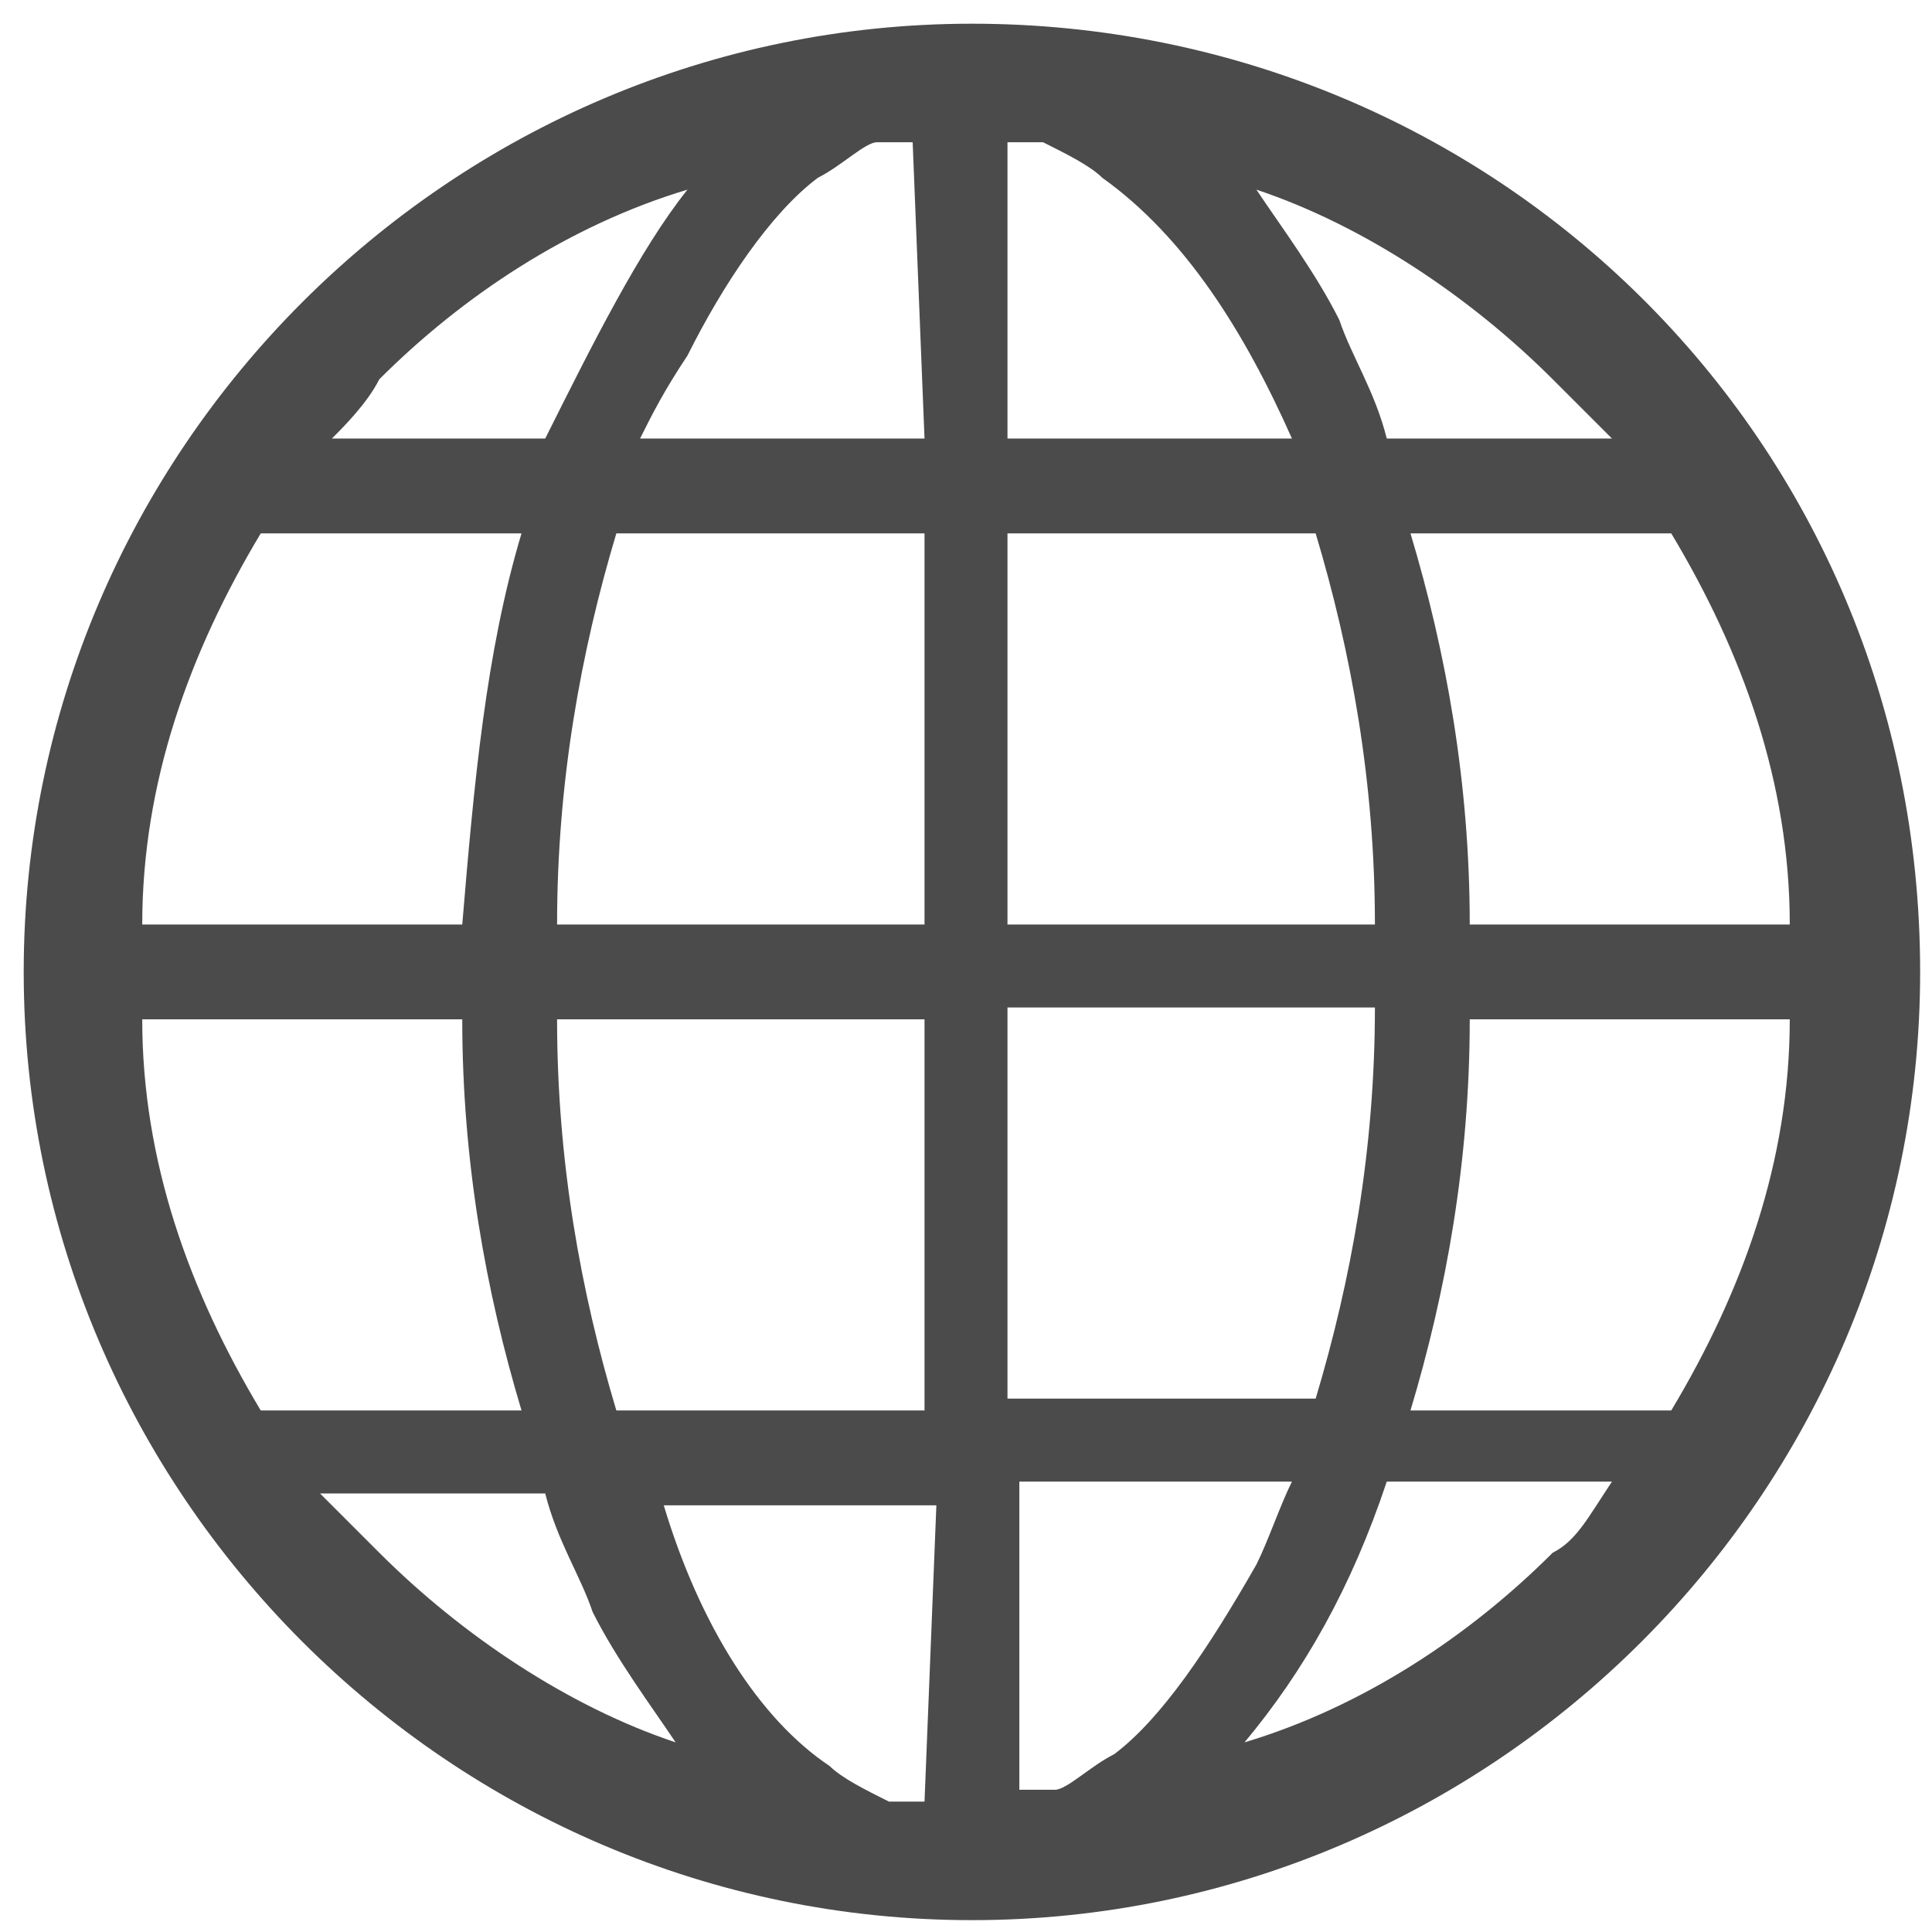 <?xml version="1.0" encoding="utf-8"?>
<!-- Generator: Adobe Illustrator 22.0.1, SVG Export Plug-In . SVG Version: 6.00 Build 0)  -->
<svg version="1.1" id="レイヤー_1" xmlns="http://www.w3.org/2000/svg" xmlns:xlink="http://www.w3.org/1999/xlink" x="0px"
	 y="0px" width="16.3px" height="16.3px" viewBox="0 0 16.3 16.3" style="enable-background:new 0 0 16.3 16.3;"
	 xml:space="preserve">
<style type="text/css">
	.st0{fill:#4B4B4B;}
</style>
<g>
	<path class="st0" d="M8.2,0.2c-4.4,0-8,3.6-8,8c0,4.4,3.6,8,8,8c4.4,0,8-3.6,8-8C16.2,3.7,12.6,0.2,8.2,0.2z M3.2,3.2
		c0.7-0.7,1.6-1.3,2.6-1.6C5.4,2.1,5,2.9,4.6,3.7H2.8C2.9,3.6,3.1,3.4,3.2,3.2z M2.2,4.5h2.2C4.1,5.5,4,6.6,3.9,7.8H1.2
		C1.2,6.6,1.6,5.5,2.2,4.5z M2.2,11.9c-0.6-1-1-2.1-1-3.3h2.7c0,1.2,0.2,2.3,0.5,3.3L2.2,11.9L2.2,11.9z M3.2,13.1
		c-0.2-0.2-0.3-0.3-0.5-0.5h1.9c0.1,0.4,0.3,0.7,0.4,1c0.2,0.4,0.5,0.8,0.7,1.1C4.8,14.4,3.9,13.8,3.2,13.1z M7.8,15.2
		c-0.1,0-0.2,0-0.3,0c-0.2-0.1-0.4-0.2-0.5-0.3c-0.6-0.4-1.1-1.2-1.4-2.2h2.3L7.8,15.2L7.8,15.2z M7.8,11.9H5.2
		c-0.3-1-0.5-2.1-0.5-3.3h3.1L7.8,11.9L7.8,11.9z M7.8,7.8H4.7c0-1.2,0.2-2.3,0.5-3.3h2.6L7.8,7.8L7.8,7.8z M7.8,3.7H5.4
		C5.5,3.5,5.6,3.3,5.8,3c0.3-0.6,0.7-1.2,1.1-1.5c0.2-0.1,0.4-0.3,0.5-0.3c0.1,0,0.2,0,0.3,0L7.8,3.7L7.8,3.7z M14.1,4.5
		c0.6,1,1,2.1,1,3.3h-2.7c0-1.2-0.2-2.3-0.5-3.3L14.1,4.5L14.1,4.5z M13.1,3.2c0.2,0.2,0.3,0.3,0.5,0.5h-1.9c-0.1-0.4-0.3-0.7-0.4-1
		c-0.2-0.4-0.5-0.8-0.7-1.1C11.5,1.9,12.4,2.5,13.1,3.2z M8.5,1.2c0.1,0,0.2,0,0.3,0c0.2,0.1,0.4,0.2,0.5,0.3
		C10,2,10.5,2.8,10.9,3.7H8.5V1.2z M8.5,4.5h2.6c0.3,1,0.5,2.1,0.5,3.3H8.5V4.5z M8.5,8.5h3.1c0,1.2-0.2,2.3-0.5,3.3H8.5V8.5z
		 M9.4,14.8c-0.2,0.1-0.4,0.3-0.5,0.3c-0.1,0-0.2,0-0.3,0v-2.6h2.3c-0.1,0.2-0.2,0.5-0.3,0.7C10.2,13.9,9.8,14.5,9.4,14.8z
		 M13.1,13.1c-0.7,0.7-1.6,1.3-2.6,1.6c0.5-0.6,0.9-1.3,1.2-2.2h1.9C13.4,12.8,13.3,13,13.1,13.1z M14.1,11.9h-2.2
		c0.3-1,0.5-2.1,0.5-3.3h2.7C15.1,9.8,14.7,10.9,14.1,11.9z"/>
</g>
</svg>

